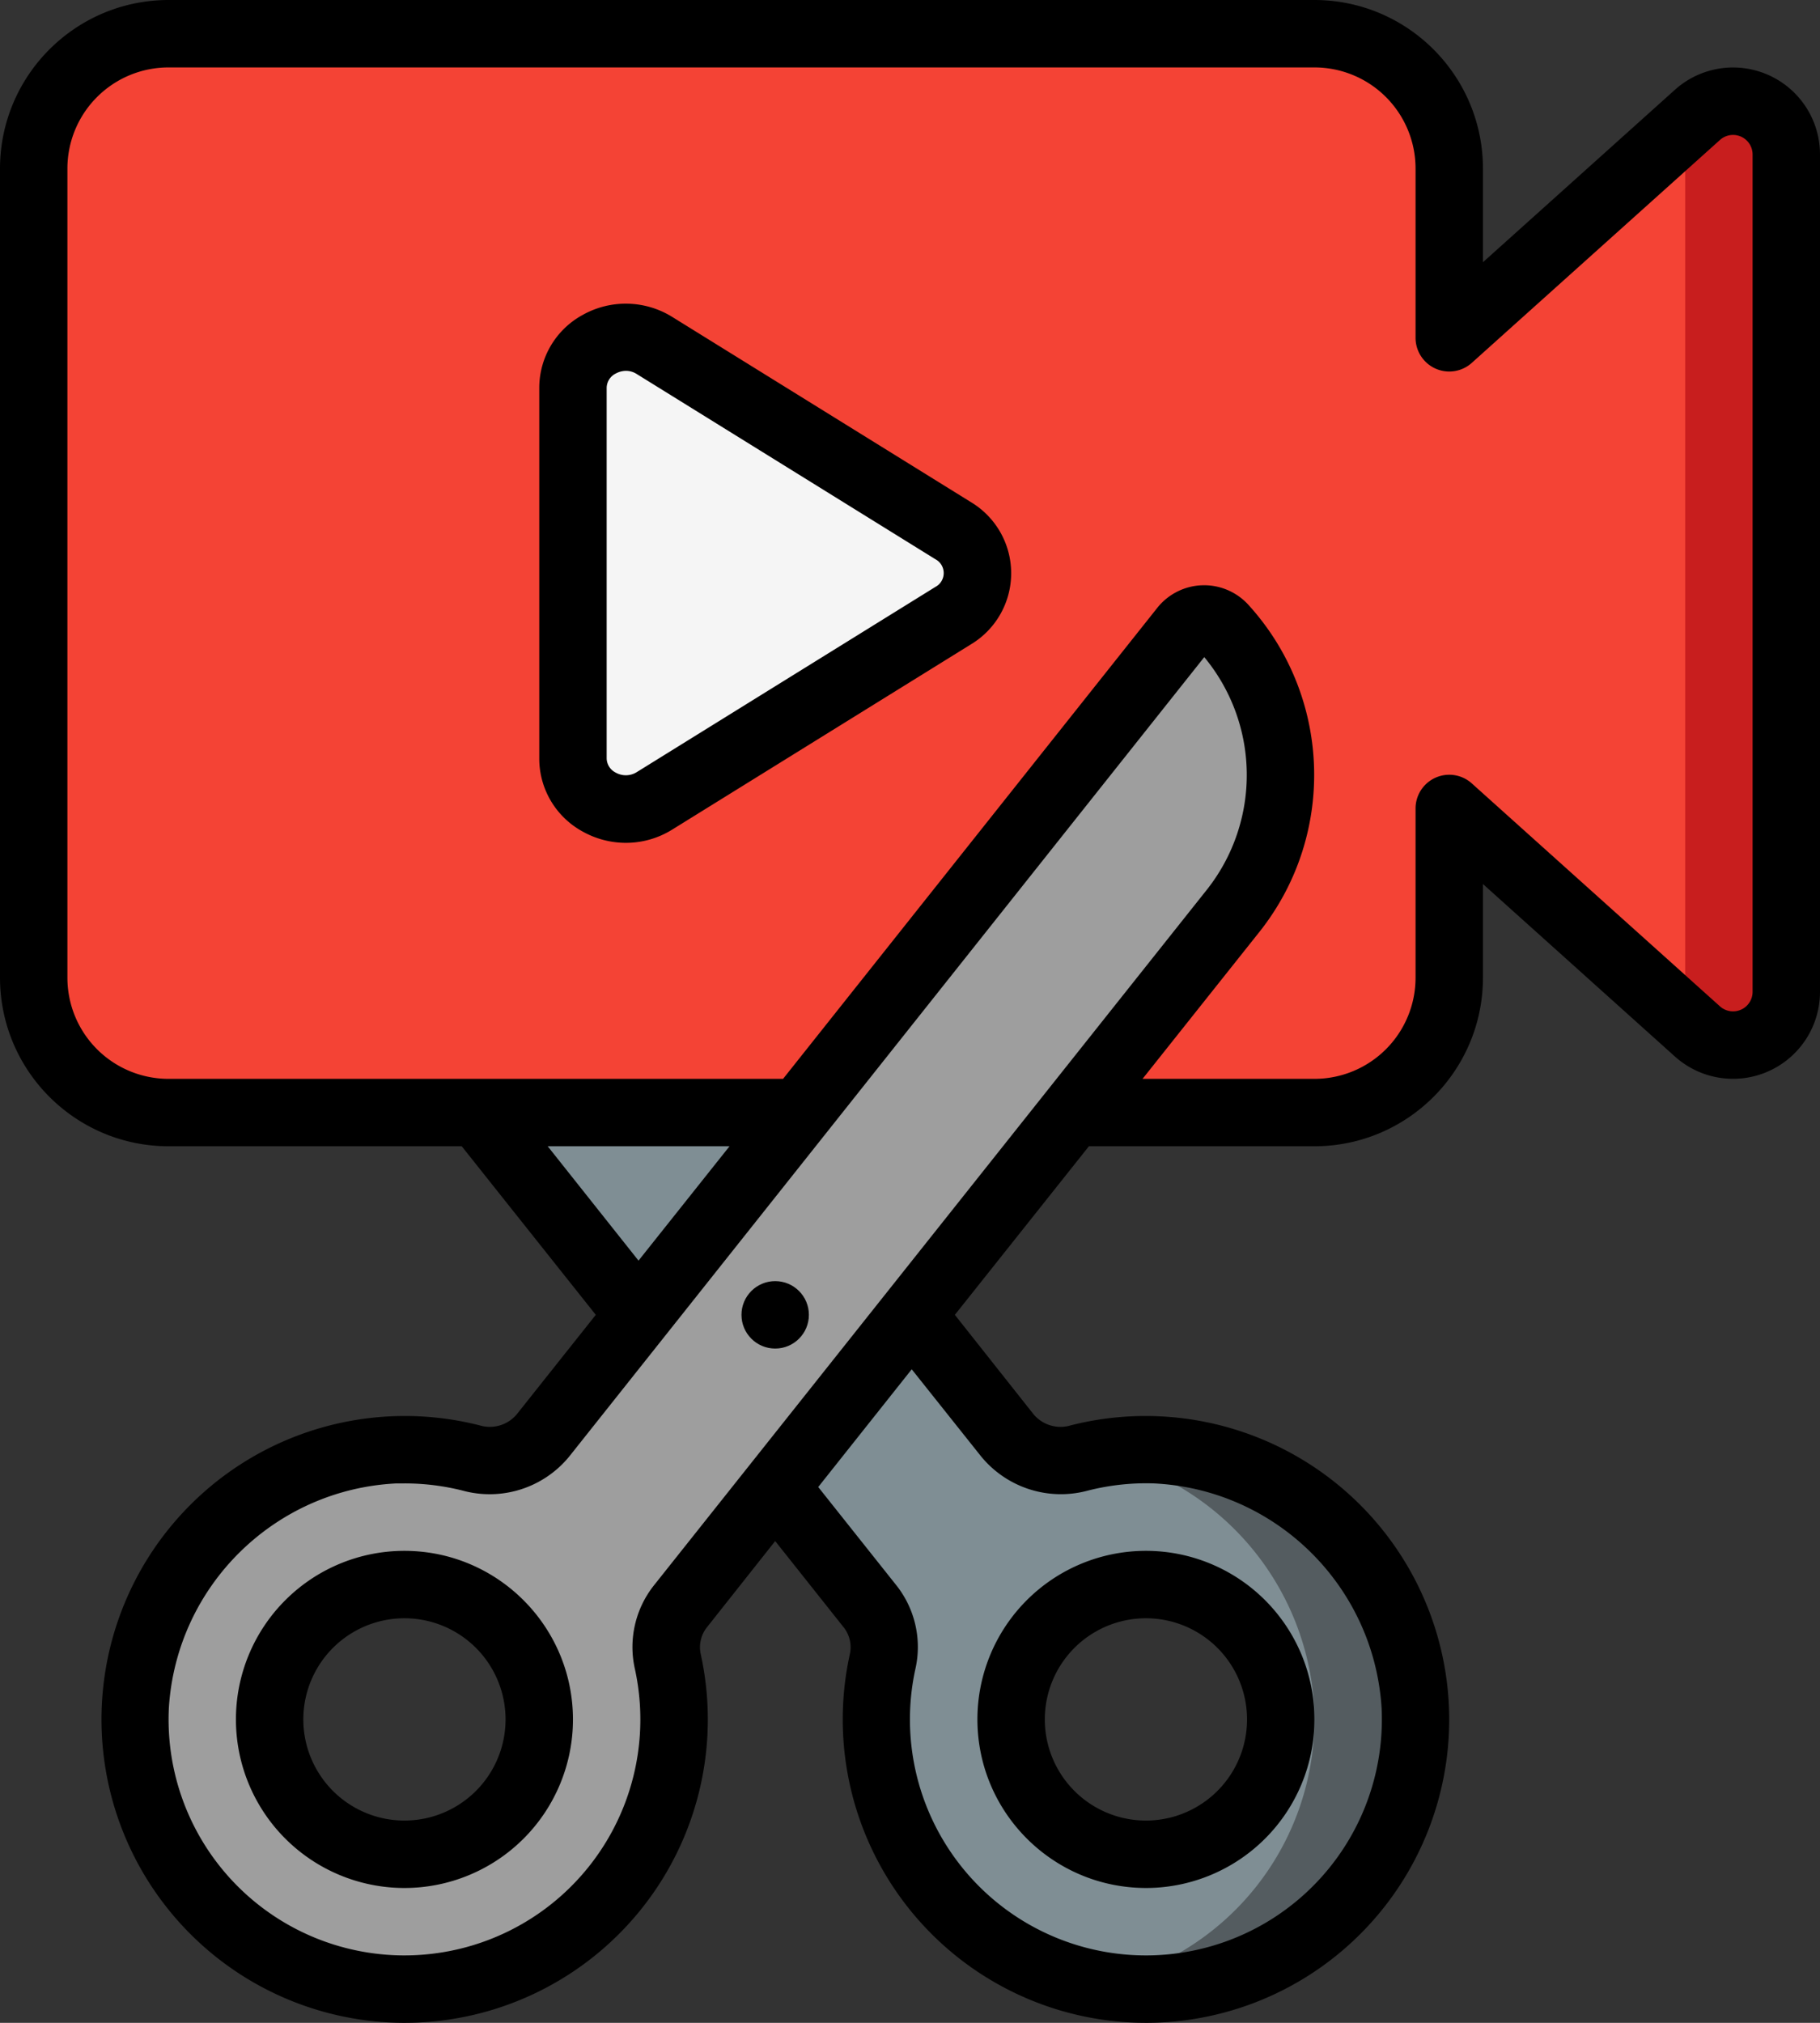 <svg xmlns="http://www.w3.org/2000/svg" width="54" height="60" xmlns:v="https://vecta.io/nano"><rect width="100%" height="100%" fill="#333333" stroke="none"/><path d="M53 4.58v24.84a1.58 1.58 0 0 1-2.64 1.17L43 23.98V29a4 4 0 0 1-4 4h-7.17l4.78-6.02c1.964-2.49 1.829-6.038-.32-8.37-.153-.164-.37-.254-.594-.246s-.434.112-.576.286L23.72 33H5a4 4 0 0 1-4-4V5a4 4 0 0 1 4-4h34a4 4 0 0 1 4 4v5.02l7.36-6.61A1.58 1.58 0 0 1 53 4.58z" fill="#f44335"/><path d="M50.36 3.41l-.534.48c.111.213.17.45.174.69v24.84c-.004.24-.063.477-.174.69l.534.48A1.58 1.58 0 0 0 53 29.42V4.58a1.58 1.58 0 0 0-2.64-1.17z" fill="#c81e1e"/><path d="M28.286 18.257l-8.872 5.5A1.57 1.57 0 0 1 17 22.494V11.506a1.57 1.57 0 0 1 2.416-1.265l8.872 5.5c.444.264.716.742.715 1.259s-.273.994-.717 1.257z" fill="#f5f5f5"/><path fill="#7f8e94" d="M23.72 33l-4.77 6-4.77-6z"/><path d="M36.29 18.61c-.153-.164-.37-.254-.594-.246s-.434.112-.576.286L16.11 42.57a2.05 2.05 0 0 1-2.13.68 7.93 7.93 0 0 0-2.25-.25 8.09 8.09 0 0 0-7.72 7.61A8 8 0 0 0 11.95 59c4.075-.013 7.503-3.056 8-7.1a7.95 7.95 0 0 0-.14-2.63 1.94 1.94 0 0 1 .39-1.64l16.41-20.65c1.964-2.49 1.829-6.038-.32-8.37zM12 55a4 4 0 1 1 0-8 4 4 0 1 1 0 8z" fill="#9e9e9e"/><path d="M34.27 43a7.93 7.93 0 0 0-2.25.25 2.05 2.05 0 0 1-2.13-.68L27.05 39 23 44.1l2.8 3.53a1.94 1.94 0 0 1 .39 1.64 7.95 7.95 0 0 0-.14 2.63c.497 4.044 3.925 7.087 8 7.1a8 8 0 0 0 7.94-8.39A8.09 8.09 0 0 0 34.27 43zM34 55a4 4 0 1 1 0-8 4 4 0 1 1 0 8z" fill="#7f8e94"/><path d="M34.27 43a8.16 8.16 0 0 0-1.739.155 8.1 8.1 0 0 1 6.459 7.455 8 8 0 0 1-6.484 8.24 7.75 7.75 0 0 0 1.544.15 8 8 0 0 0 7.94-8.39A8.09 8.09 0 0 0 34.27 43z" fill="#545c60"/><g fill="#000"><path d="M5 34h8.7l3.977 5-2.347 2.953c-.269.318-.701.446-1.1.325A9 9 0 1 0 11.947 60H12a9 9 0 0 0 8.788-10.949c-.058-.283.016-.577.2-.8L23 45.71l2.018 2.541a.95.95 0 0 1 .2.8A9 9 0 0 0 34 60h.051a9 9 0 0 0 8.937-9.433 9.01 9.01 0 0 0-11.219-8.289c-.399.121-.831-.007-1.1-.325L28.331 39l3.977-5H39c2.76-.003 4.997-2.24 5-5v-2.778l5.69 5.111A2.58 2.58 0 0 0 54 29.42V4.58a2.58 2.58 0 0 0-4.308-1.914L44 7.778V5c-.003-2.76-2.24-4.997-5-5H5C2.24.003.003 2.24 0 5v24c.003 2.76 2.24 4.997 5 5zm11.251 0h5.394l-2.7 3.392L16.251 34zm3.165 13.007c-.56.696-.774 1.608-.582 2.48A7 7 0 0 1 12 58h-.04a7 7 0 0 1-6.95-7.339c.226-3.617 3.135-6.485 6.754-6.661H12a7.02 7.02 0 0 1 1.734.215 3.05 3.05 0 0 0 3.157-1.015l18.84-23.709a5.48 5.48 0 0 1 .1 6.87L19.416 47.007zm9.692-3.81a3.06 3.06 0 0 0 3.158 1.019 7 7 0 0 1 1.97-.216c3.619.175 6.528 3.041 6.756 6.657A7 7 0 0 1 34.042 58H34a7 7 0 0 1-6.836-8.515c.192-.871-.022-1.783-.581-2.478l-2.306-2.9 2.774-3.492 2.057 2.582zM2 5a3 3 0 0 1 3-3h34a3 3 0 0 1 3 3v5.02a1 1 0 0 0 1.668.744l7.362-6.611a.58.58 0 0 1 .97.427v24.84a.58.58 0 0 1-.972.426l-7.36-6.61A1 1 0 0 0 42 23.98V29a3 3 0 0 1-3 3h-5.1l3.5-4.4c2.257-2.884 2.098-6.978-.376-9.678-.352-.376-.849-.581-1.363-.562a1.78 1.78 0 0 0-1.318.662L23.234 32H5a3 3 0 0 1-3-3V5zm15.292 19.667a2.63 2.63 0 0 0 1.277.333 2.6 2.6 0 0 0 1.372-.391l8.872-5.5a2.46 2.46 0 0 0 0-4.212l-8.873-5.5c-.807-.498-1.82-.52-2.648-.058-.795.431-1.291 1.262-1.292 2.166v10.989c-.002.907.495 1.741 1.292 2.173zM18 11.505a.48.48 0 0 1 .267-.424.64.64 0 0 1 .307-.081.59.59 0 0 1 .313.091l8.872 5.5c.149.081.241.237.241.407s-.092.326-.241.407l-8.871 5.5a.61.61 0 0 1-.622.01.48.48 0 0 1-.266-.421V11.505zM12 46a5 5 0 1 0 5 5c-.003-2.76-2.24-4.997-5-5zm0 8a3 3 0 1 1 0-6 3 3 0 1 1 0 6zm22 2a5 5 0 1 0-5-5c.003 2.76 2.24 4.997 5 5zm0-8a3 3 0 1 1 0 6 3 3 0 1 1 0-6z"/><circle cx="23" cy="39" r="1"/></g></svg>